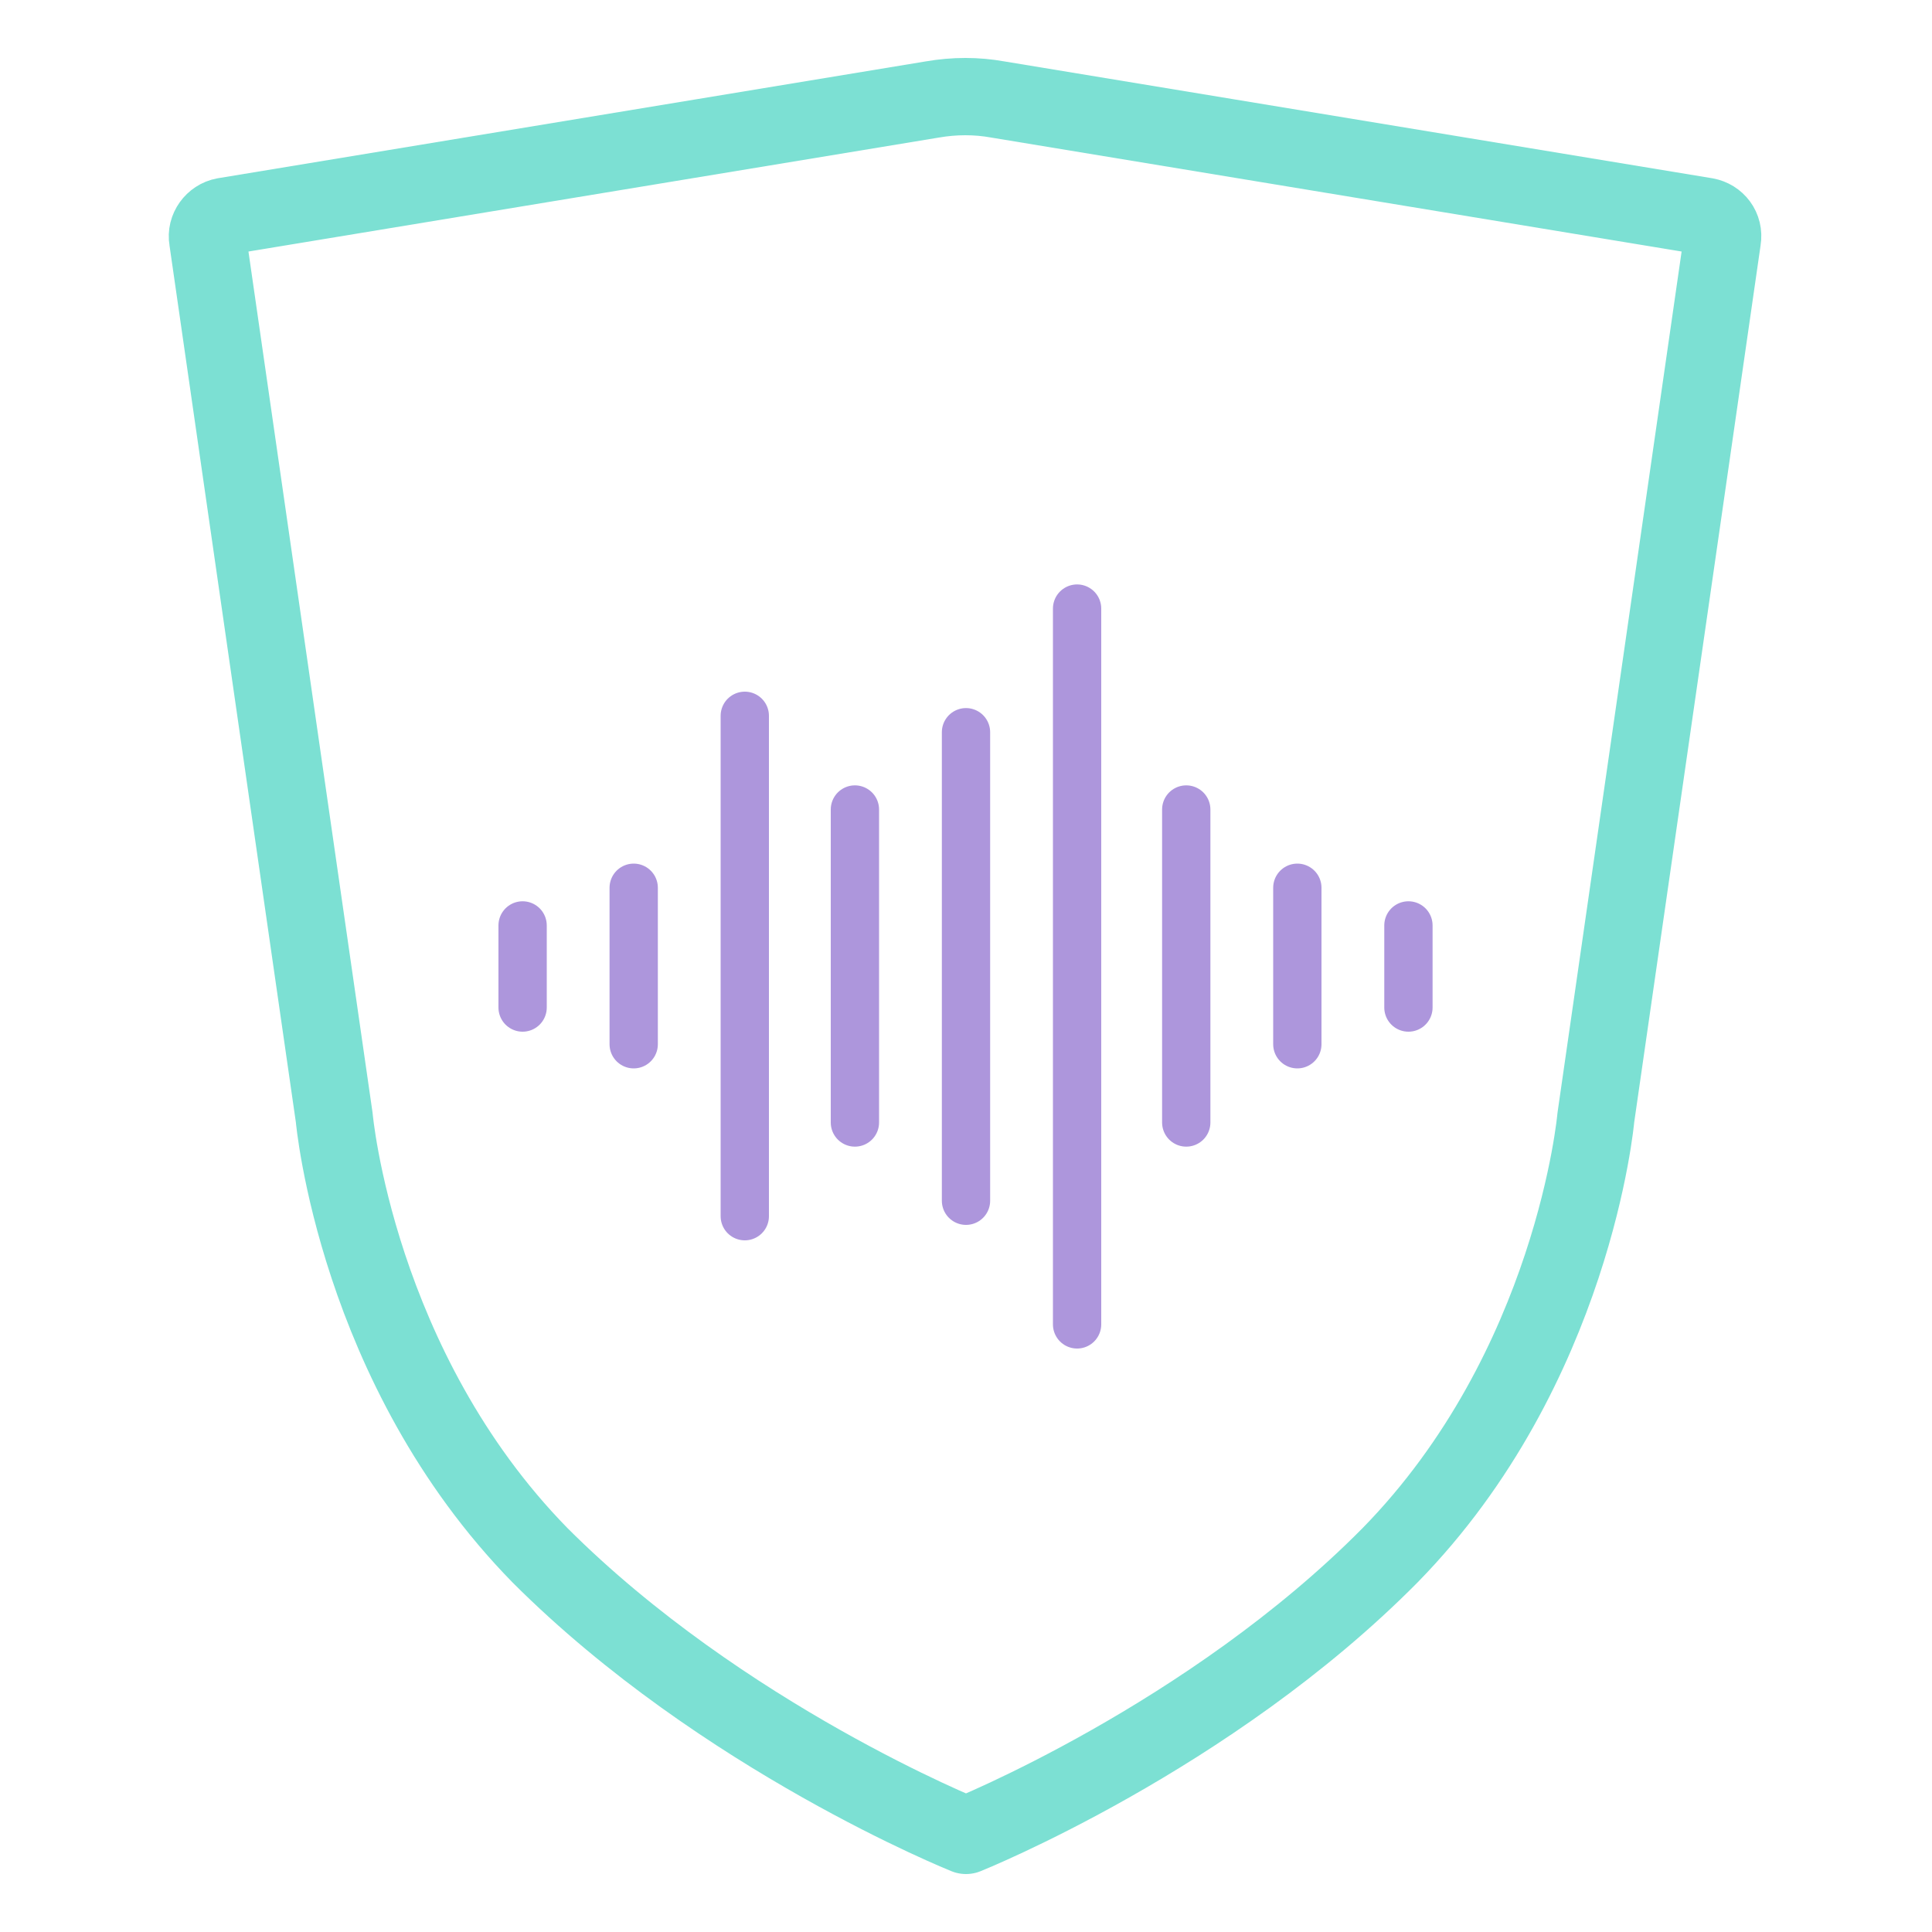 <?xml version="1.0" encoding="utf-8"?>
<!-- Generator: Adobe Illustrator 27.4.0, SVG Export Plug-In . SVG Version: 6.00 Build 0)  -->
<svg version="1.1" id="ICONS" xmlns="http://www.w3.org/2000/svg" xmlns:xlink="http://www.w3.org/1999/xlink" x="0px" y="0px"
	 viewBox="0 0 200 200" style="enable-background:new 0 0 200 200;" xml:space="preserve">
<style type="text/css">
	.st0{fill:none;stroke:#AD96DC;stroke-width:5;stroke-linecap:round;stroke-miterlimit:10;}
	.st1{fill:none;stroke:#7CE0D3;stroke-width:8;stroke-linecap:round;stroke-linejoin:round;stroke-miterlimit:10;}
</style>
<g id="Vrstva_2_00000018953728848419765190000007634868877472581520_">
	<line class="st0" x1="111.5" y1="63" x2="111.5" y2="137.1"/>
	<line class="st0" x1="100" y1="75.8" x2="100" y2="124.3"/>
	<line class="st0" x1="88.5" y1="83.8" x2="88.5" y2="116.2"/>
	<line class="st0" x1="77.1" y1="74.1" x2="77.1" y2="125.9"/>
	<line class="st0" x1="122.8" y1="83.8" x2="122.8" y2="116.2"/>
	<line class="st0" x1="134.3" y1="91.9" x2="134.3" y2="108.1"/>
	<line class="st0" x1="65.6" y1="91.9" x2="65.6" y2="108.1"/>
</g>
<line class="st0" x1="145.8" y1="95.8" x2="145.8" y2="104.3"/>
<path class="st1" d="M100,190c0,0-25.2-10.1-44.1-29c-19-19.4-21.3-45.3-21.3-45.3L21.5,24.8c-0.2-1.1,0.6-2.2,1.7-2.4l73.3-12.1
	c2.3-0.4,4.6-0.4,6.8,0l73.3,12.1c1.1,0.2,1.9,1.2,1.7,2.4l-13.1,90.9c0,0-2.3,25.9-21.3,45.3C125.2,179.9,100,190,100,190L100,190z
	"/>
<line class="st0" x1="54.1" y1="95.8" x2="54.1" y2="104.3"/>
</svg>
